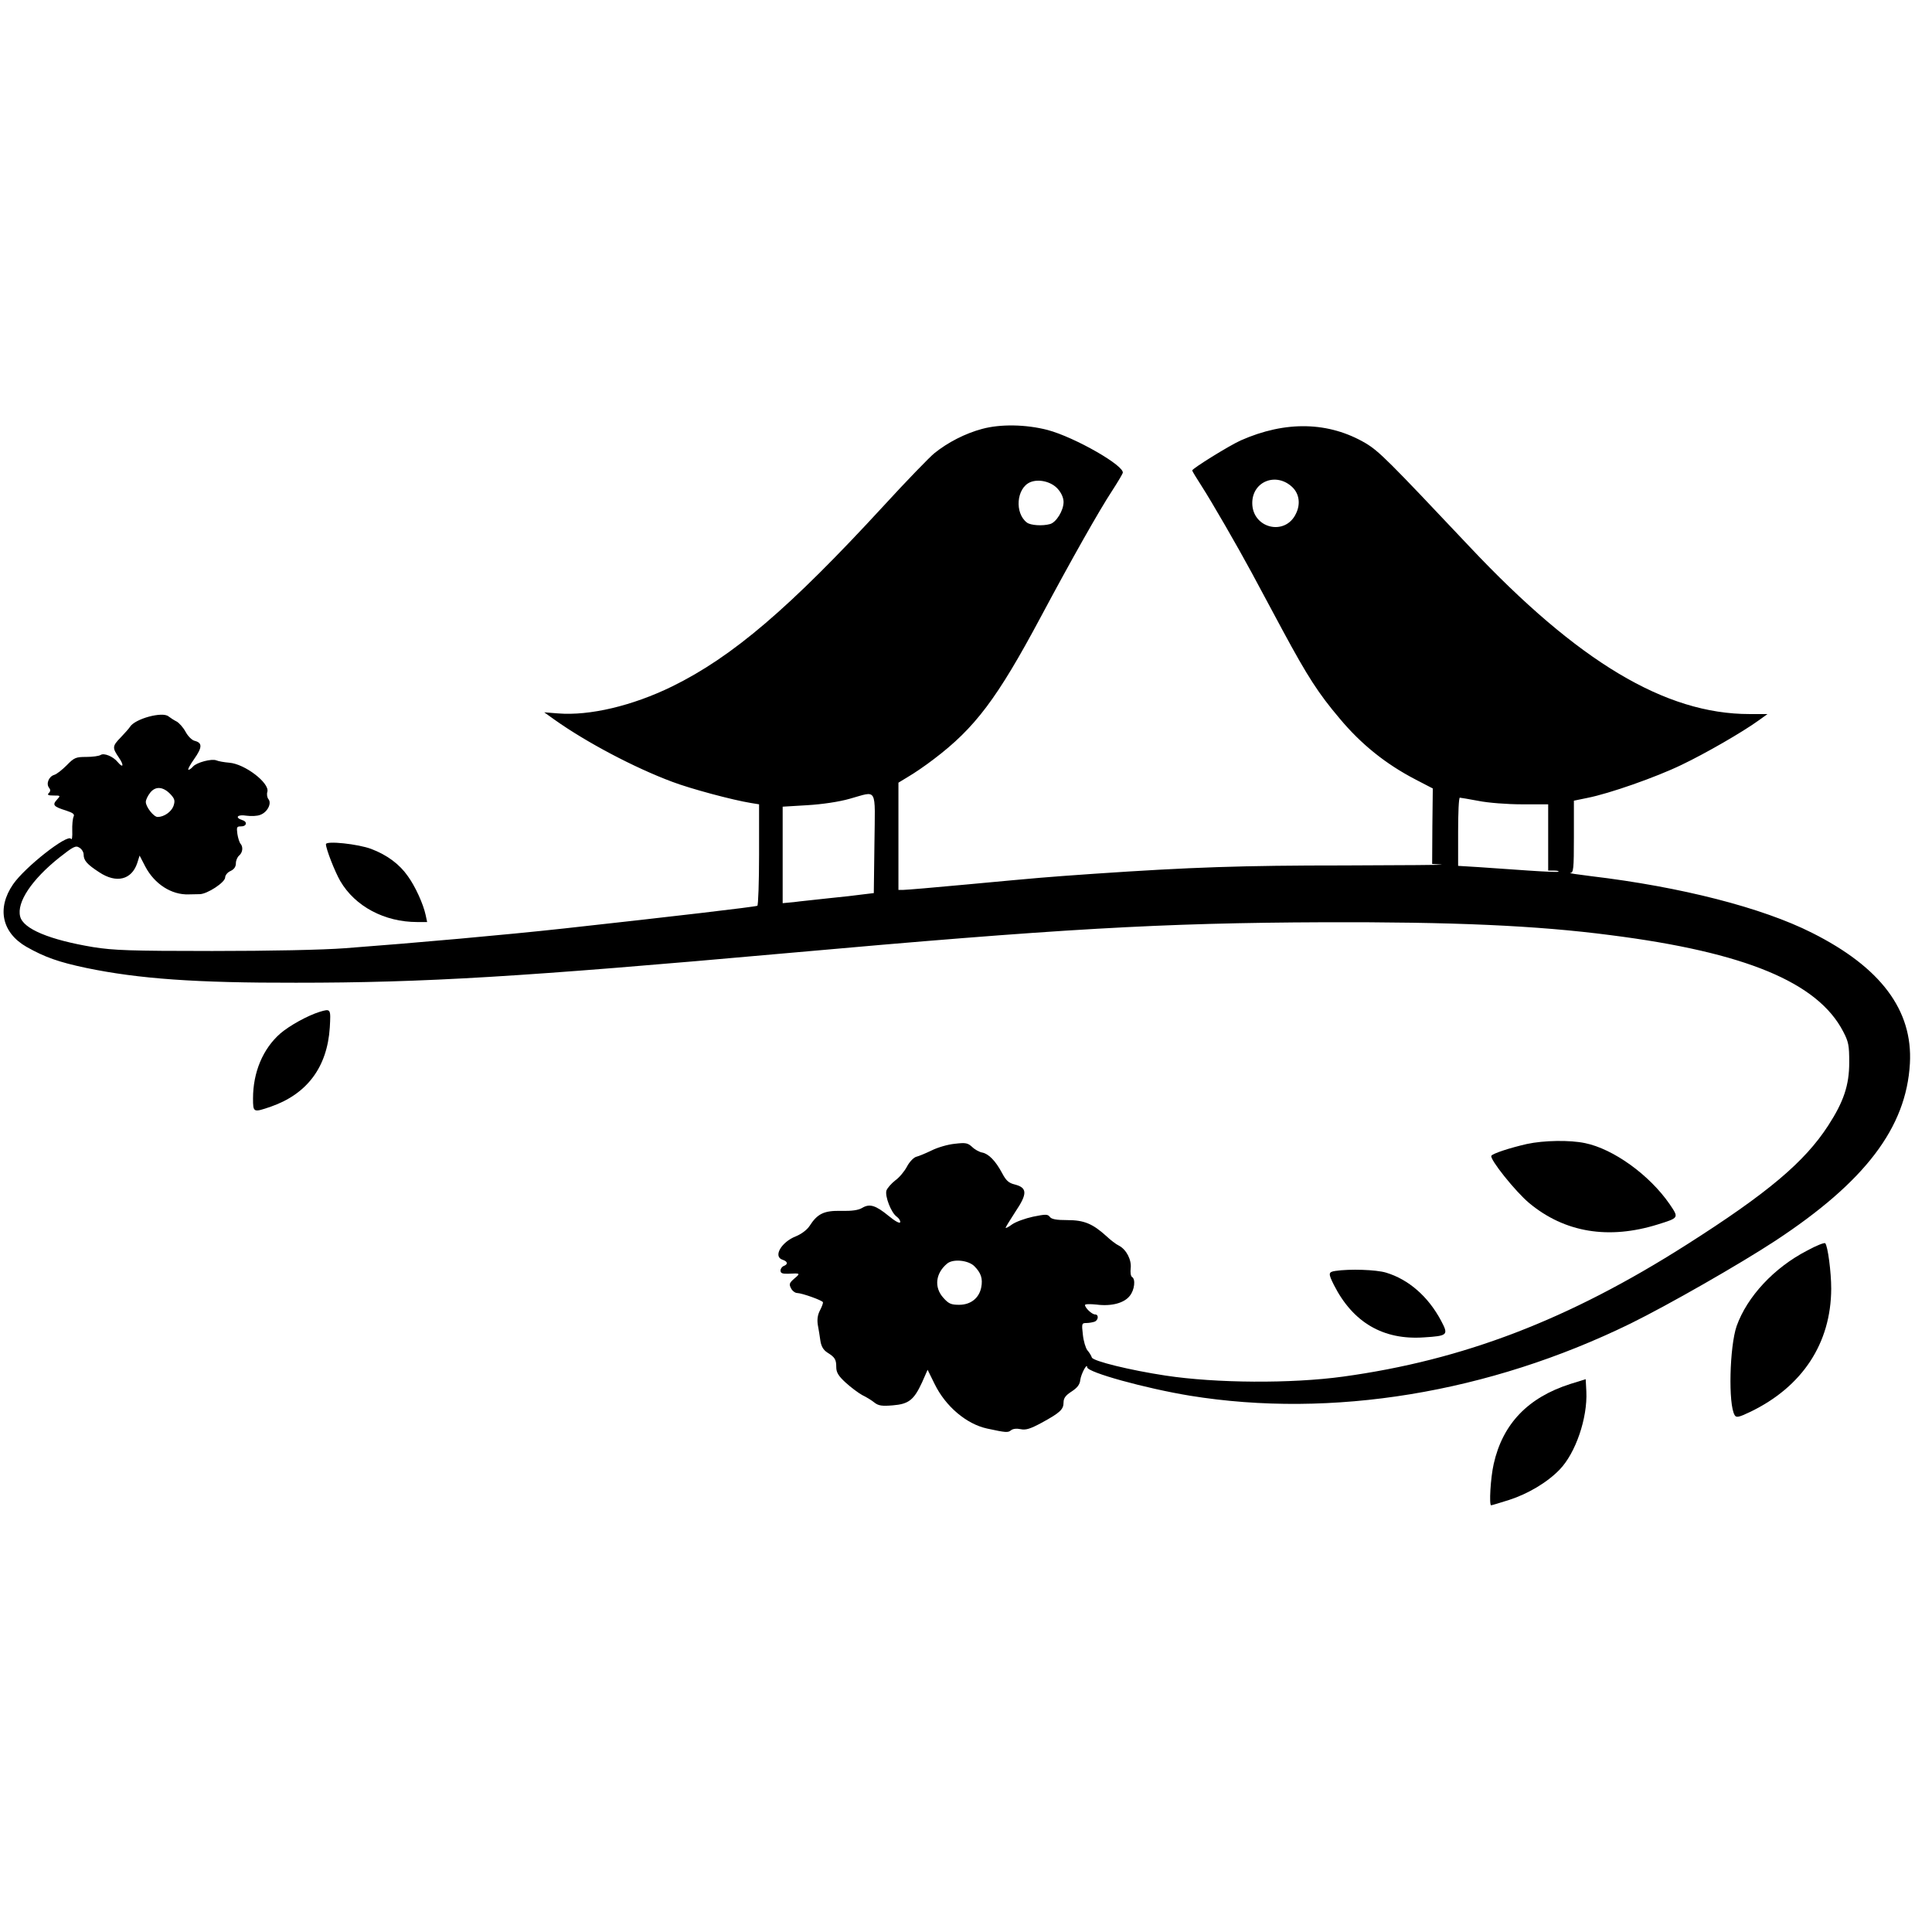 <?xml version="1.0" standalone="no"?>
<!DOCTYPE svg PUBLIC "-//W3C//DTD SVG 20010904//EN"
 "http://www.w3.org/TR/2001/REC-SVG-20010904/DTD/svg10.dtd">
<svg version="1.0" xmlns="http://www.w3.org/2000/svg"
 width="901pt" height="901pt" viewBox="0 0 901 901"
 preserveAspectRatio="xMidYMid meet">
<g transform="translate(0,901) scale(0.1,-0.1)"
fill="#000000" stroke="none">
<path d="M4581 7010 c-79 -21 -161 -63 -224 -114 -21 -17 -128 -127 -237 -246
-438 -476 -704 -703 -985 -841 -186 -91 -386 -138 -533 -126 l-64 5 49 -35
c148 -105 371 -223 548 -289 84 -32 281 -85 368 -99 l37 -6 0 -234 c0 -129 -4
-236 -8 -239 -8 -5 -393 -50 -902 -106 -274 -30 -688 -67 -1020 -92 -106 -8
-350 -13 -620 -13 -383 0 -460 3 -555 18 -204 34 -327 85 -341 143 -17 66 54
172 183 275 65 51 76 57 93 46 11 -6 20 -21 20 -32 0 -28 16 -46 73 -83 80
-53 151 -35 177 43 l11 35 27 -52 c43 -81 122 -132 202 -129 14 0 36 1 51 1
35 0 119 55 119 78 0 10 11 24 25 30 17 8 25 20 25 36 0 13 7 29 15 36 17 14
20 41 6 56 -4 5 -11 25 -14 45 -4 31 -3 35 15 35 28 -1 34 21 9 29 -38 12 -24
28 18 21 22 -3 51 -2 65 4 33 12 54 53 38 73 -6 7 -9 23 -5 35 10 41 -105 129
-177 135 -25 2 -52 7 -61 11 -22 9 -93 -10 -109 -29 -7 -8 -16 -15 -21 -15 -5
0 7 23 27 51 38 54 38 75 2 84 -13 3 -32 22 -43 43 -11 20 -30 41 -41 47 -12
6 -29 17 -38 24 -28 24 -157 -11 -180 -49 -5 -8 -25 -30 -43 -49 -40 -41 -40
-48 -8 -95 24 -35 20 -51 -6 -20 -21 26 -64 44 -80 33 -8 -5 -38 -9 -67 -9
-48 0 -56 -3 -91 -39 -21 -21 -47 -42 -59 -45 -25 -8 -38 -42 -23 -60 7 -9 7
-16 -1 -24 -9 -9 -4 -12 22 -12 33 0 33 0 15 -20 -22 -24 -15 -32 43 -50 33
-11 41 -17 35 -29 -4 -9 -7 -38 -6 -66 1 -27 -1 -44 -6 -37 -15 25 -214 -131
-270 -212 -77 -112 -52 -226 63 -292 85 -48 150 -71 278 -98 245 -51 514 -70
978 -69 600 0 1050 27 2290 138 1272 114 1748 141 2500 144 606 2 995 -15
1340 -60 629 -80 967 -220 1086 -450 25 -48 28 -64 28 -144 0 -106 -26 -183
-98 -294 -110 -170 -282 -315 -661 -556 -550 -350 -1041 -538 -1602 -615 -241
-33 -591 -31 -828 5 -165 25 -336 67 -343 84 -3 9 -12 24 -21 34 -8 10 -18 43
-21 73 -6 51 -5 54 16 54 12 0 29 3 38 6 19 7 21 34 3 34 -15 0 -47 31 -47 44
0 5 24 5 54 2 69 -9 129 7 155 41 22 27 28 78 10 88 -6 4 -8 22 -6 40 5 39
-20 88 -55 106 -13 6 -39 26 -58 44 -64 58 -104 75 -182 75 -51 0 -74 4 -82
15 -10 13 -19 13 -78 1 -37 -8 -81 -24 -98 -36 -16 -12 -30 -19 -30 -16 0 4
21 37 46 76 56 83 55 111 -3 126 -29 7 -41 18 -60 54 -30 56 -62 89 -92 95
-13 2 -35 14 -47 26 -21 19 -30 21 -81 15 -32 -3 -80 -17 -108 -31 -27 -13
-60 -27 -73 -30 -12 -4 -31 -24 -42 -45 -11 -21 -35 -51 -55 -65 -19 -15 -37
-36 -41 -47 -8 -26 22 -104 48 -122 11 -8 18 -20 16 -26 -2 -7 -24 5 -53 29
-61 50 -89 59 -124 38 -18 -11 -49 -15 -98 -14 -80 2 -111 -13 -148 -71 -12
-18 -38 -37 -62 -47 -70 -27 -109 -96 -63 -110 24 -8 26 -21 5 -29 -8 -3 -15
-13 -15 -21 0 -13 9 -16 38 -15 55 3 56 2 26 -23 -23 -20 -25 -26 -15 -45 6
-12 19 -22 29 -22 24 -1 116 -34 120 -43 1 -4 -5 -21 -14 -38 -11 -21 -14 -43
-10 -68 4 -20 9 -53 12 -74 4 -26 14 -43 33 -55 35 -22 41 -32 41 -68 0 -24
10 -41 44 -72 24 -22 59 -48 77 -58 19 -9 45 -25 57 -35 19 -15 36 -17 85 -13
75 6 99 25 137 107 l26 59 33 -67 c51 -104 148 -186 244 -207 88 -19 98 -20
112 -8 9 7 26 9 45 5 24 -5 44 1 98 30 86 47 102 62 102 95 0 20 10 33 38 51
26 17 38 32 40 54 4 28 32 81 32 59 0 -24 273 -99 480 -133 661 -107 1393 13
2055 337 173 85 509 277 675 386 418 275 610 527 627 826 14 249 -136 449
-457 610 -232 117 -610 214 -1030 264 -63 8 -107 14 -97 15 15 1 17 16 17 169
l0 168 63 13 c102 20 319 96 439 154 111 53 285 153 362 209 l39 28 -84 0
c-393 0 -800 244 -1305 780 -380 403 -422 445 -485 483 -172 101 -373 106
-583 13 -55 -25 -226 -131 -226 -140 0 -3 20 -36 44 -73 47 -73 166 -279 233
-403 22 -41 88 -164 146 -272 115 -213 165 -291 264 -408 100 -120 215 -213
356 -286 l79 -41 -2 -176 -1 -176 43 -3 c24 -2 -180 -3 -452 -4 -478 0 -714
-8 -1170 -39 -242 -17 -227 -16 -594 -50 -148 -14 -280 -25 -293 -25 l-23 0 0
250 0 250 46 28 c26 15 79 51 118 81 193 146 296 282 501 666 141 264 272 496
332 587 24 37 46 74 49 82 12 32 -223 167 -351 201 -101 26 -219 28 -304 5z
m1445 -271 c33 -31 40 -79 18 -124 -50 -107 -204 -69 -204 49 0 101 111 145
186 75z m-1093 -9 c17 -19 27 -42 27 -61 0 -40 -34 -95 -63 -103 -36 -10 -91
-6 -108 7 -58 44 -49 160 15 188 40 17 99 3 129 -31z m-4136 -1426 c18 -20 20
-29 12 -53 -10 -27 -44 -51 -74 -51 -18 0 -55 47 -55 70 0 10 9 29 21 44 25
31 61 28 96 -10z m3281 -226 l-3 -233 -50 -6 c-27 -4 -99 -12 -160 -18 -60 -7
-134 -14 -162 -18 l-53 -5 0 225 0 225 116 7 c68 4 149 16 197 30 131 36 118
60 115 -207z m2817 197 c44 -9 134 -16 203 -16 l122 0 0 -155 0 -154 27 0 c14
0 24 -2 21 -5 -2 -3 -65 0 -139 5 -74 5 -178 12 -231 16 l-98 6 0 159 c0 87 3
159 8 159 4 0 43 -7 87 -15z m-2351 -2170 c31 -31 40 -58 32 -99 -10 -50 -49
-81 -103 -81 -38 0 -49 5 -74 33 -44 49 -36 115 19 160 28 22 98 15 126 -13z"/>
<path d="M1520 5073 c0 -22 42 -129 67 -172 69 -118 206 -191 359 -191 l46 0
-7 33 c-11 51 -48 133 -83 181 -39 56 -97 99 -171 127 -61 23 -211 39 -211 22z"/>
<path d="M1490 4291 c-57 -18 -140 -64 -183 -101 -81 -71 -127 -181 -127 -302
0 -67 1 -67 83 -39 169 59 263 184 275 369 5 88 5 89 -48 73z"/>
<path d="M7121 3675 c-79 -18 -159 -44 -166 -55 -9 -15 112 -167 177 -221 165
-137 370 -171 600 -99 99 31 98 30 54 95 -94 136 -262 257 -394 284 -71 15
-192 13 -271 -4z"/>
<path d="M8428 3178 c-155 -80 -280 -215 -329 -352 -33 -95 -40 -367 -9 -416
7 -12 19 -10 71 15 244 117 378 320 379 575 0 78 -16 200 -28 212 -4 4 -42
-11 -84 -34z"/>
<path d="M6228 3083 c-34 -5 -34 -12 -7 -66 89 -175 230 -257 419 -244 112 7
116 11 81 77 -60 113 -151 193 -257 225 -46 14 -170 18 -236 8z"/>
<path d="M7324 2556 c-198 -63 -316 -186 -358 -373 -15 -66 -22 -193 -12 -193
3 0 40 11 84 25 87 28 177 81 235 141 75 77 131 241 125 365 l-3 57 -71 -22z"/>
</g>
</svg>
